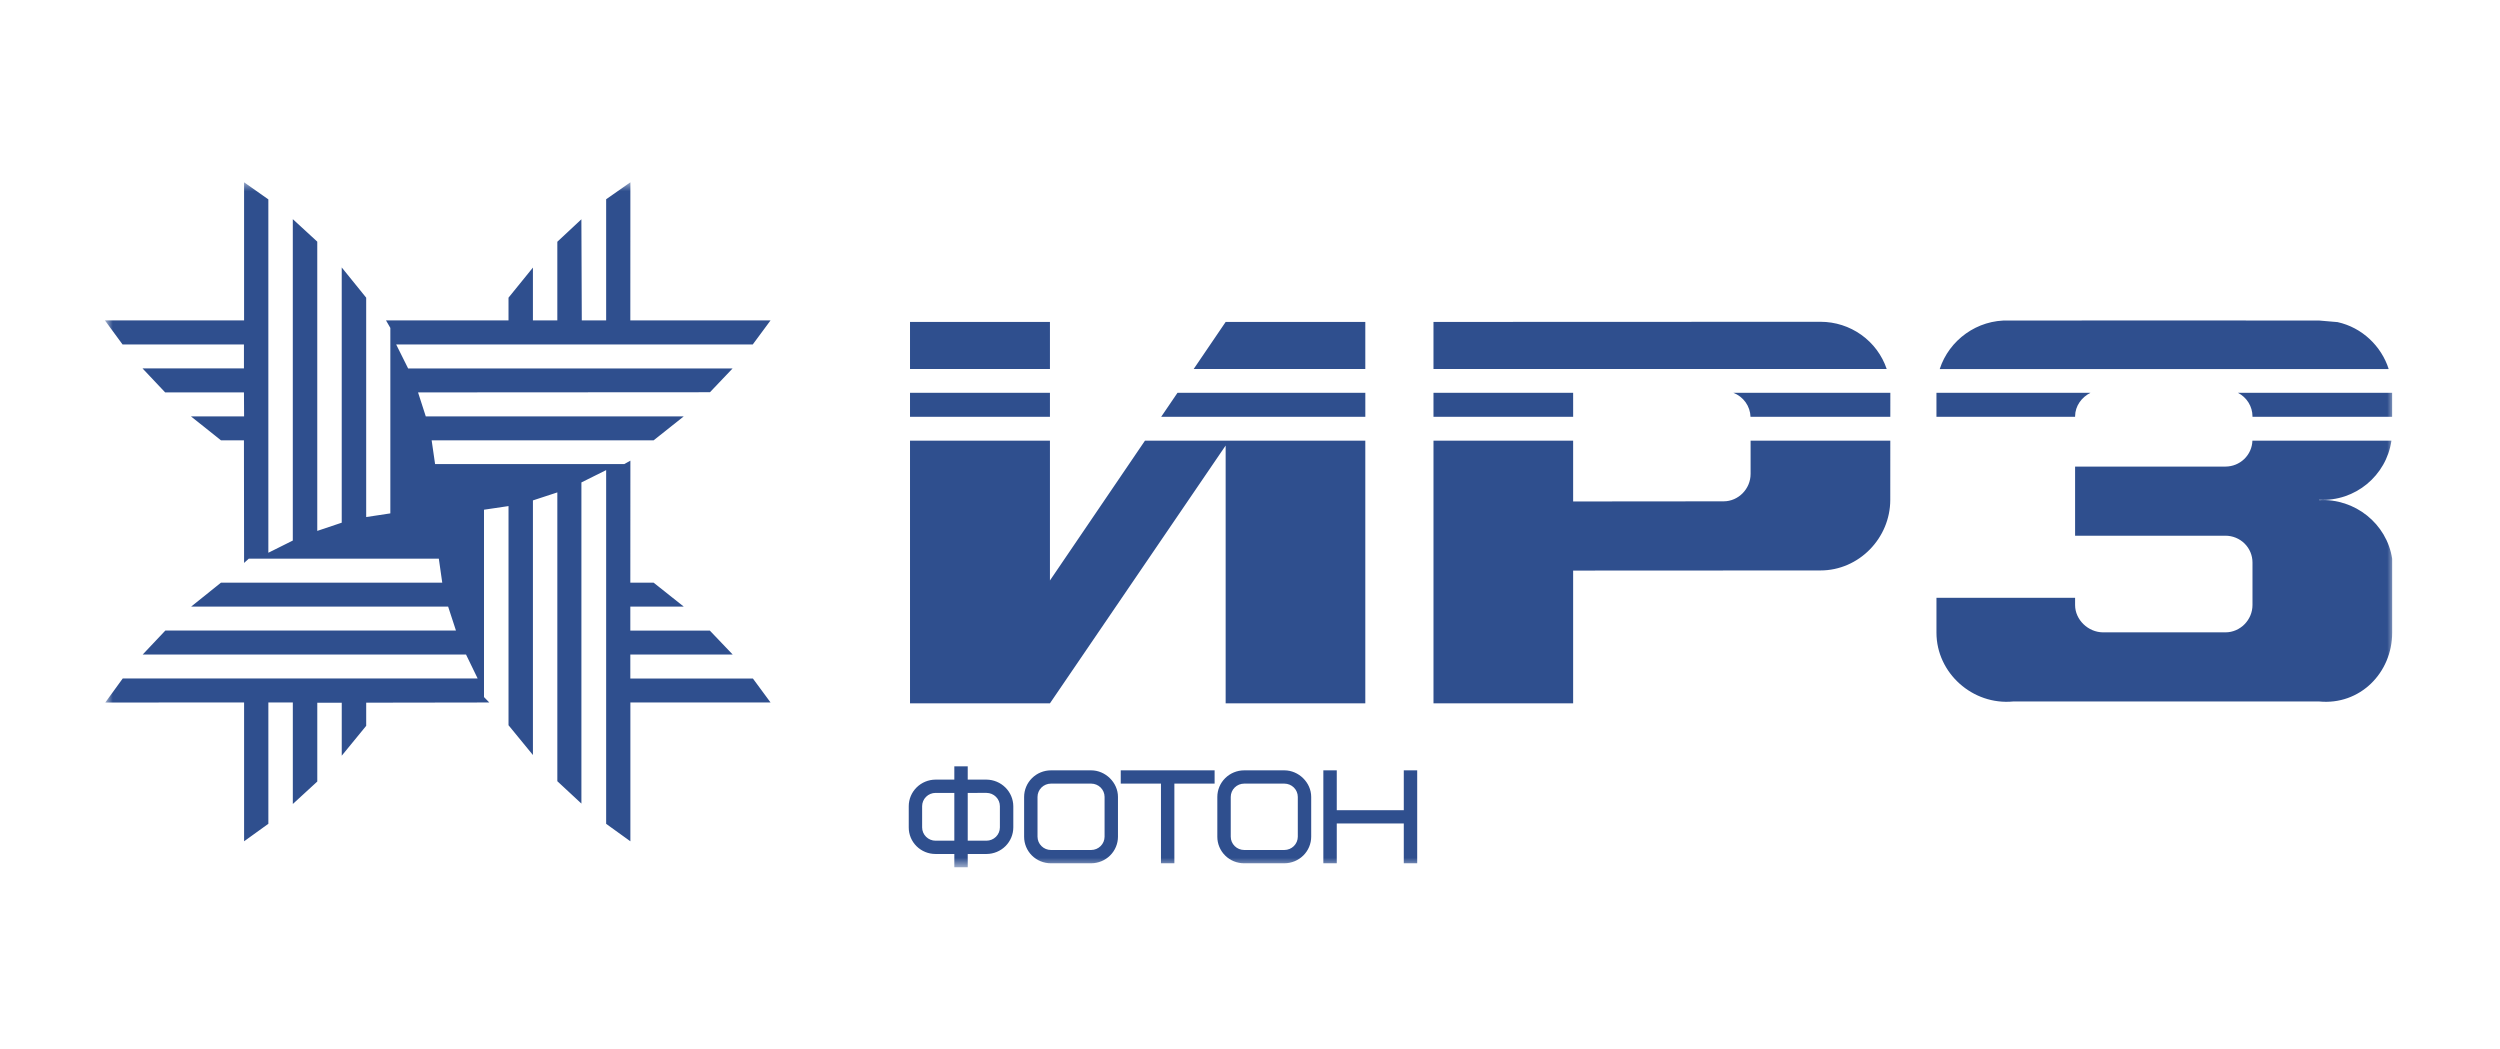 <svg width="255" height="107" viewBox="0 0 255 107" fill="none" xmlns="http://www.w3.org/2000/svg">
<rect width="255" height="107" fill="white"/>
<mask id="mask0_2204_45" style="mask-type:luminance" maskUnits="userSpaceOnUse" x="10" y="18" width="235" height="71">
<path d="M10.702 88.459H244.298V18.541H10.702V88.459Z" fill="white"/>
</mask>
<g mask="url(#mask0_2204_45)">
<path fill-rule="evenodd" clip-rule="evenodd" d="M136.35 82.637H143.186V78.573H144.554V88.055H143.186V83.992H136.35V88.055H134.981V78.576H136.35V82.637ZM78.594 32.683H64.293L64.299 18.594L61.827 20.324V32.683H59.342L59.302 22.368L56.847 24.659V32.683H54.358V27.292L51.868 30.363V32.683H39.373L39.815 33.447V52.365L37.351 52.739V30.363L34.856 27.28V53.314L32.361 54.152V24.648L29.866 22.354V55.136L27.372 56.381V20.337L24.896 18.594V32.683H10.702L12.502 35.137H24.882V37.58H14.539L16.844 40.023H24.884L24.897 42.471H19.476L22.542 44.915H24.882L24.896 57.419L25.375 56.986H44.76L45.109 59.429H22.542L19.497 61.873H45.709L46.508 64.317H16.864L14.555 66.761H47.534L48.721 69.206H12.517L10.738 71.657L24.897 71.652V85.811L27.373 84.026V71.654H29.868V82.007L32.363 79.716V71.676H34.858V77.081L37.352 74.034V71.673L49.907 71.653L49.368 71.102V51.991L51.869 51.62V73.974L54.359 77.012V51.041L56.848 50.225V79.684L59.304 81.965V49.208L61.827 47.951V84.032L64.299 85.813V71.654H78.597L76.795 69.207H64.293V66.763H74.735L72.401 64.318H64.293V61.874H69.744L66.667 59.431H64.293L64.3 46.986L63.685 47.332H44.378L44.028 44.916H66.667L69.742 42.472H43.429L42.641 40.025L72.416 40.007L74.725 37.582H41.629L40.41 35.137H76.78L78.594 32.683ZM107.094 32.837H92.821V37.641H107.094V32.837ZM107.094 40.066H92.821V42.515H107.094V40.066ZM238.43 32.855L236.554 32.694C236.37 32.677 204.921 32.694 204.921 32.694C201.67 32.575 198.801 34.703 197.852 37.642H243.649C242.894 35.296 240.933 33.407 238.43 32.855ZM160.46 40.065H146.215V42.515H160.462L160.46 40.065ZM185.693 32.822H185.682L146.215 32.837V37.641H192.445C191.972 36.238 191.066 35.018 189.854 34.153C188.642 33.288 187.187 32.822 185.693 32.822ZM211.66 42.449C211.669 41.406 212.325 40.517 213.23 40.065H197.518V42.515H211.66V42.449ZM178.552 42.515H192.812L192.815 40.065H176.804C177.306 40.259 177.739 40.594 178.05 41.03C178.361 41.465 178.535 41.982 178.552 42.515ZM236.554 51.015V50.975C240.244 51.182 243.413 48.498 243.925 44.951H229.746C229.724 45.657 229.425 46.327 228.913 46.82C228.401 47.312 227.716 47.589 227.003 47.591H211.659V54.643H227.001C227.732 54.644 228.432 54.932 228.948 55.443C229.464 55.955 229.754 56.648 229.754 57.371V61.713C229.754 63.218 228.522 64.496 227.001 64.5H214.516C212.995 64.495 211.659 63.22 211.659 61.713V60.973H197.519V64.535C197.519 68.652 201.213 71.951 205.349 71.551H236.557C240.692 71.951 244.001 68.652 244.001 64.535V56.992C243.458 53.414 240.19 50.811 236.557 51.017L236.554 51.015ZM107.094 59.209V44.951H92.821V71.739H107.094L125.016 45.445V71.739H139.261V44.951H116.785L107.094 59.209ZM228.266 40.065C228.713 40.293 229.089 40.639 229.351 41.064C229.614 41.489 229.753 41.977 229.754 42.476V42.516L243.998 42.515V40.065H228.266ZM118.44 42.515H139.263V40.065H120.105L118.44 42.515ZM121.753 37.641H139.261V32.837H125.018L121.753 37.641ZM178.56 48.349C178.56 49.855 177.33 51.132 175.808 51.136L160.46 51.15V44.951H146.216V71.739H160.46V58.199L185.683 58.186C189.618 58.186 192.807 54.882 192.807 50.987L192.811 44.951H178.561V48.348L178.56 48.349ZM132.376 81.284C132.375 80.925 132.231 80.581 131.974 80.327C131.718 80.073 131.37 79.93 131.007 79.929H126.904C126.541 79.93 126.194 80.073 125.938 80.327C125.681 80.581 125.537 80.925 125.536 81.284V85.346C125.538 85.705 125.682 86.048 125.939 86.301C126.195 86.555 126.542 86.698 126.904 86.699H131.007C131.369 86.698 131.717 86.555 131.973 86.302C132.23 86.049 132.374 85.705 132.376 85.346V81.284ZM133.742 85.346C133.74 86.064 133.452 86.752 132.939 87.259C132.427 87.767 131.732 88.053 131.007 88.055H126.904C126.544 88.057 126.188 87.987 125.856 87.852C125.523 87.716 125.221 87.517 124.967 87.265C124.712 87.013 124.511 86.714 124.374 86.385C124.236 86.056 124.166 85.703 124.167 85.347V81.287C124.168 80.568 124.457 79.88 124.97 79.371C125.483 78.863 126.178 78.577 126.904 78.575H131.007C132.459 78.575 133.742 79.809 133.742 81.285V85.346ZM119.786 79.929V88.055H118.418V79.93H114.316V78.575H123.89V79.929H119.786ZM112.667 81.284C112.666 80.925 112.522 80.581 112.266 80.327C112.009 80.073 111.662 79.93 111.299 79.929H107.195C106.832 79.93 106.485 80.073 106.229 80.327C105.972 80.581 105.828 80.925 105.827 81.284V85.346C105.829 85.705 105.973 86.048 106.23 86.301C106.486 86.555 106.833 86.698 107.195 86.699H111.299C111.661 86.698 112.008 86.555 112.265 86.301C112.521 86.048 112.665 85.705 112.667 85.346V81.284ZM114.033 85.346C114.031 86.064 113.743 86.751 113.231 87.259C112.718 87.767 112.024 88.053 111.299 88.055H107.195C106.835 88.056 106.479 87.987 106.147 87.851C105.815 87.716 105.513 87.516 105.258 87.265C105.004 87.013 104.803 86.714 104.666 86.385C104.529 86.056 104.459 85.703 104.46 85.347V81.287C104.461 80.569 104.749 79.88 105.262 79.372C105.774 78.864 106.47 78.577 107.195 78.575H111.299C112.748 78.575 114.033 79.809 114.033 81.285V85.346ZM98.708 80.877V85.751H100.623C100.985 85.749 101.332 85.606 101.588 85.353C101.844 85.1 101.988 84.757 101.989 84.398V82.233C101.989 81.874 101.846 81.529 101.589 81.275C101.333 81.02 100.986 80.877 100.623 80.875L98.708 80.877ZM97.341 85.751V80.877H95.426C95.063 80.877 94.715 81.02 94.458 81.275C94.202 81.528 94.057 81.873 94.057 82.232V84.398C94.058 84.757 94.203 85.1 94.459 85.353C94.715 85.607 95.062 85.75 95.424 85.751H97.341ZM97.341 78.169H98.708V79.521H100.623C101.347 79.529 102.038 79.817 102.549 80.324C103.061 80.831 103.351 81.516 103.357 82.232V84.398C103.355 85.116 103.066 85.803 102.553 86.311C102.041 86.818 101.346 87.104 100.622 87.106H98.708V88.459H97.342V87.106H95.427C95.067 87.107 94.711 87.038 94.379 86.903C94.046 86.767 93.744 86.567 93.49 86.316C93.236 86.064 93.034 85.765 92.897 85.436C92.76 85.107 92.69 84.754 92.692 84.398V82.233C92.693 81.515 92.981 80.827 93.493 80.319C94.006 79.811 94.7 79.524 95.426 79.521H97.341V78.169Z" fill="#2F4F8E"/>
</g>
</svg>

